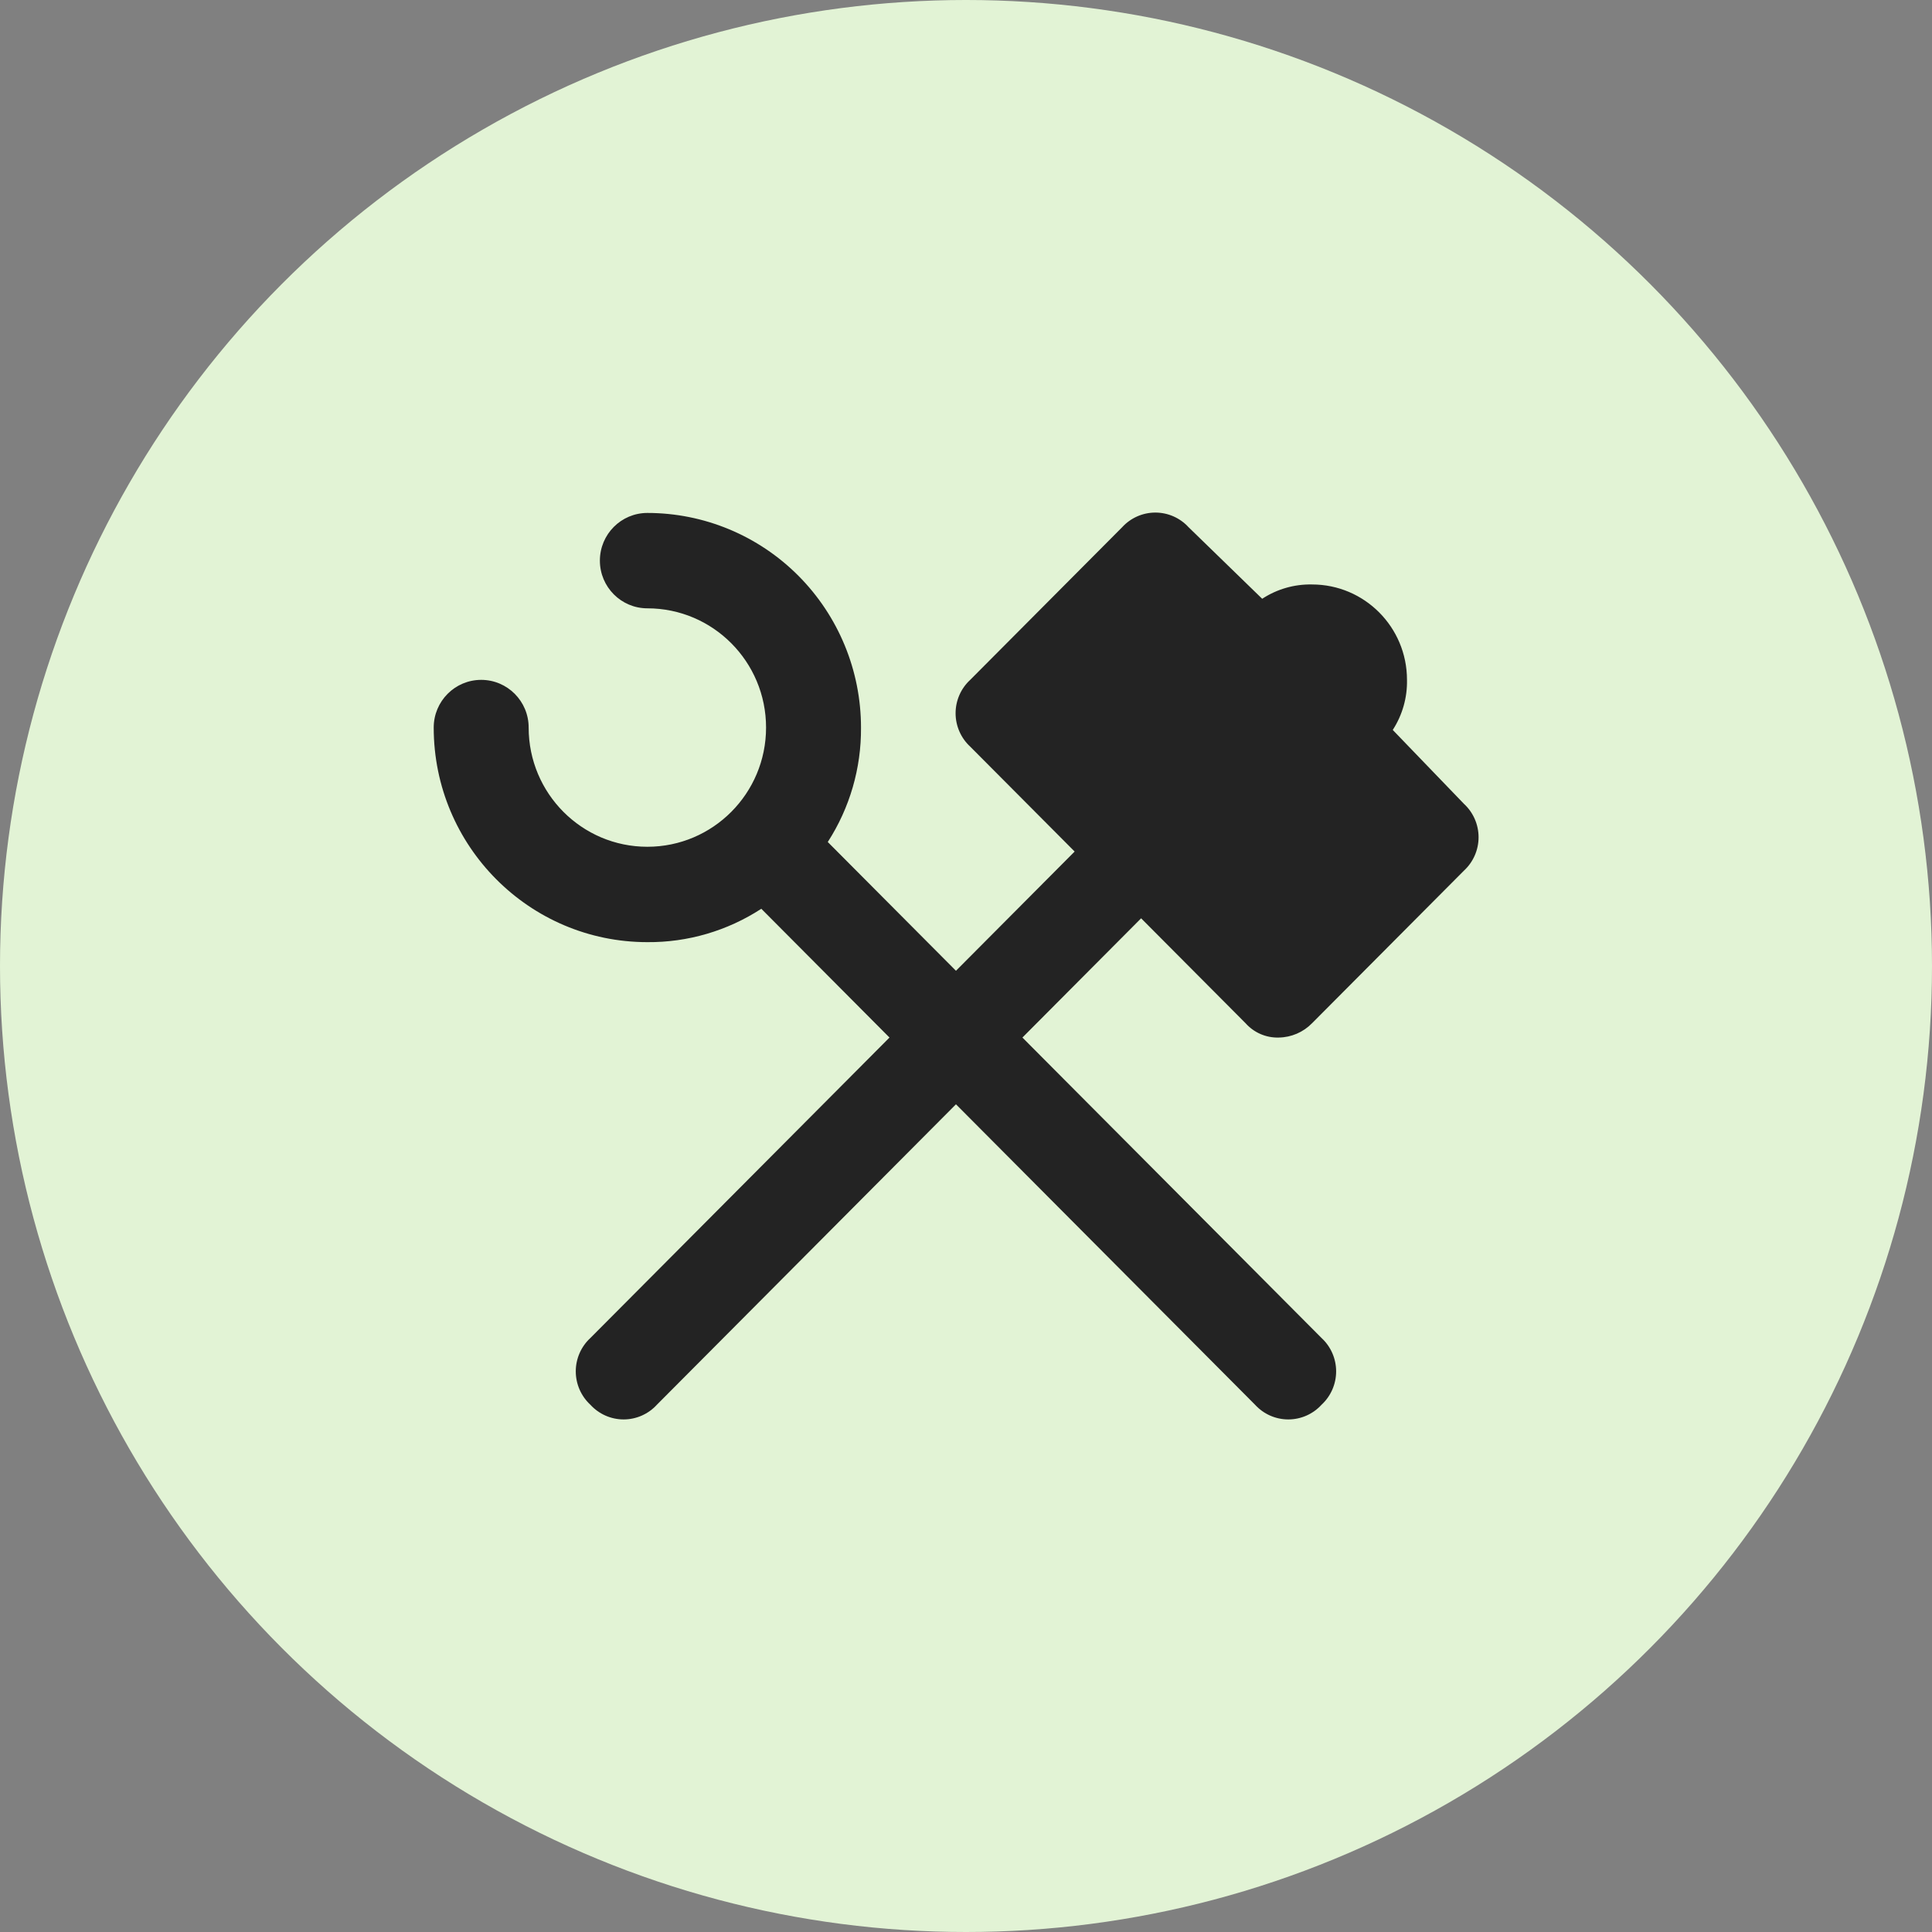 <svg xmlns="http://www.w3.org/2000/svg" xmlns:xlink="http://www.w3.org/1999/xlink" width="98px" height="98px" viewBox="0 0 98 98"><rect x="0" y="0" width="98" height="98" fill="#808080" stroke="none"/><title>build-reality</title><g id="Page-1" stroke="none" stroke-width="1" fill="none" fill-rule="evenodd"><g id="bathroom-remodeling-la" transform="translate(-260, -1262)"><g id="build-reality" transform="translate(260, 1262)"><g id="local-expertise" fill="#E2F3D5"><circle id="Oval-Copy-4" cx="49" cy="49" r="49"></circle></g><g id="tools-solid-svgrepo-com" transform="translate(22, 26)" fill="#232323" fill-rule="nonzero"><g id="icons_Q2"><path d="M41.181,25.903 C41.608,26.383 42.226,26.649 42.867,26.629 C43.502,26.62 44.108,26.359 44.553,25.903 L52.259,18.162 C52.731,17.727 53,17.112 53,16.468 C53,15.825 52.731,15.21 52.259,14.775 L48.647,11.026 C49.136,10.271 49.388,9.386 49.369,8.486 C49.369,5.813 47.213,3.647 44.553,3.647 C43.656,3.628 42.775,3.881 42.024,4.373 L38.291,0.744 C37.858,0.27 37.246,0 36.605,0 C35.964,0 35.353,0.27 34.92,0.744 L27.213,8.486 C26.741,8.921 26.472,9.535 26.472,10.179 C26.472,10.823 26.741,11.437 27.213,11.872 L32.511,17.194 L26.491,23.242 L19.988,16.71 C21.104,14.983 21.69,12.964 21.674,10.905 C21.674,8.017 20.532,5.249 18.5,3.207 C16.468,1.166 13.711,0.019 10.837,0.019 C9.507,0.019 8.429,1.102 8.429,2.438 C8.429,3.774 9.507,4.857 10.837,4.857 C14.162,4.857 16.858,7.565 16.858,10.905 C16.858,14.245 14.162,16.952 10.837,16.952 C7.512,16.952 4.816,14.245 4.816,10.905 C4.816,9.569 3.738,8.486 2.408,8.486 C1.078,8.486 0,9.569 0,10.905 C0,16.917 4.852,21.79 10.837,21.79 C12.887,21.806 14.897,21.217 16.617,20.097 L23.119,26.629 L7.947,41.869 C7.475,42.304 7.206,42.918 7.206,43.562 C7.206,44.206 7.475,44.82 7.947,45.256 C8.381,45.73 8.992,46 9.633,46 C10.274,46 10.885,45.73 11.319,45.256 L26.491,30.015 L41.663,45.256 C42.096,45.73 42.707,46 43.348,46 C43.989,46 44.601,45.73 45.034,45.256 C45.506,44.82 45.775,44.206 45.775,43.562 C45.775,42.918 45.506,42.304 45.034,41.869 L29.862,26.629 L35.883,20.581 L41.181,25.903 Z" id="Path"></path></g></g></g></g></g></svg>